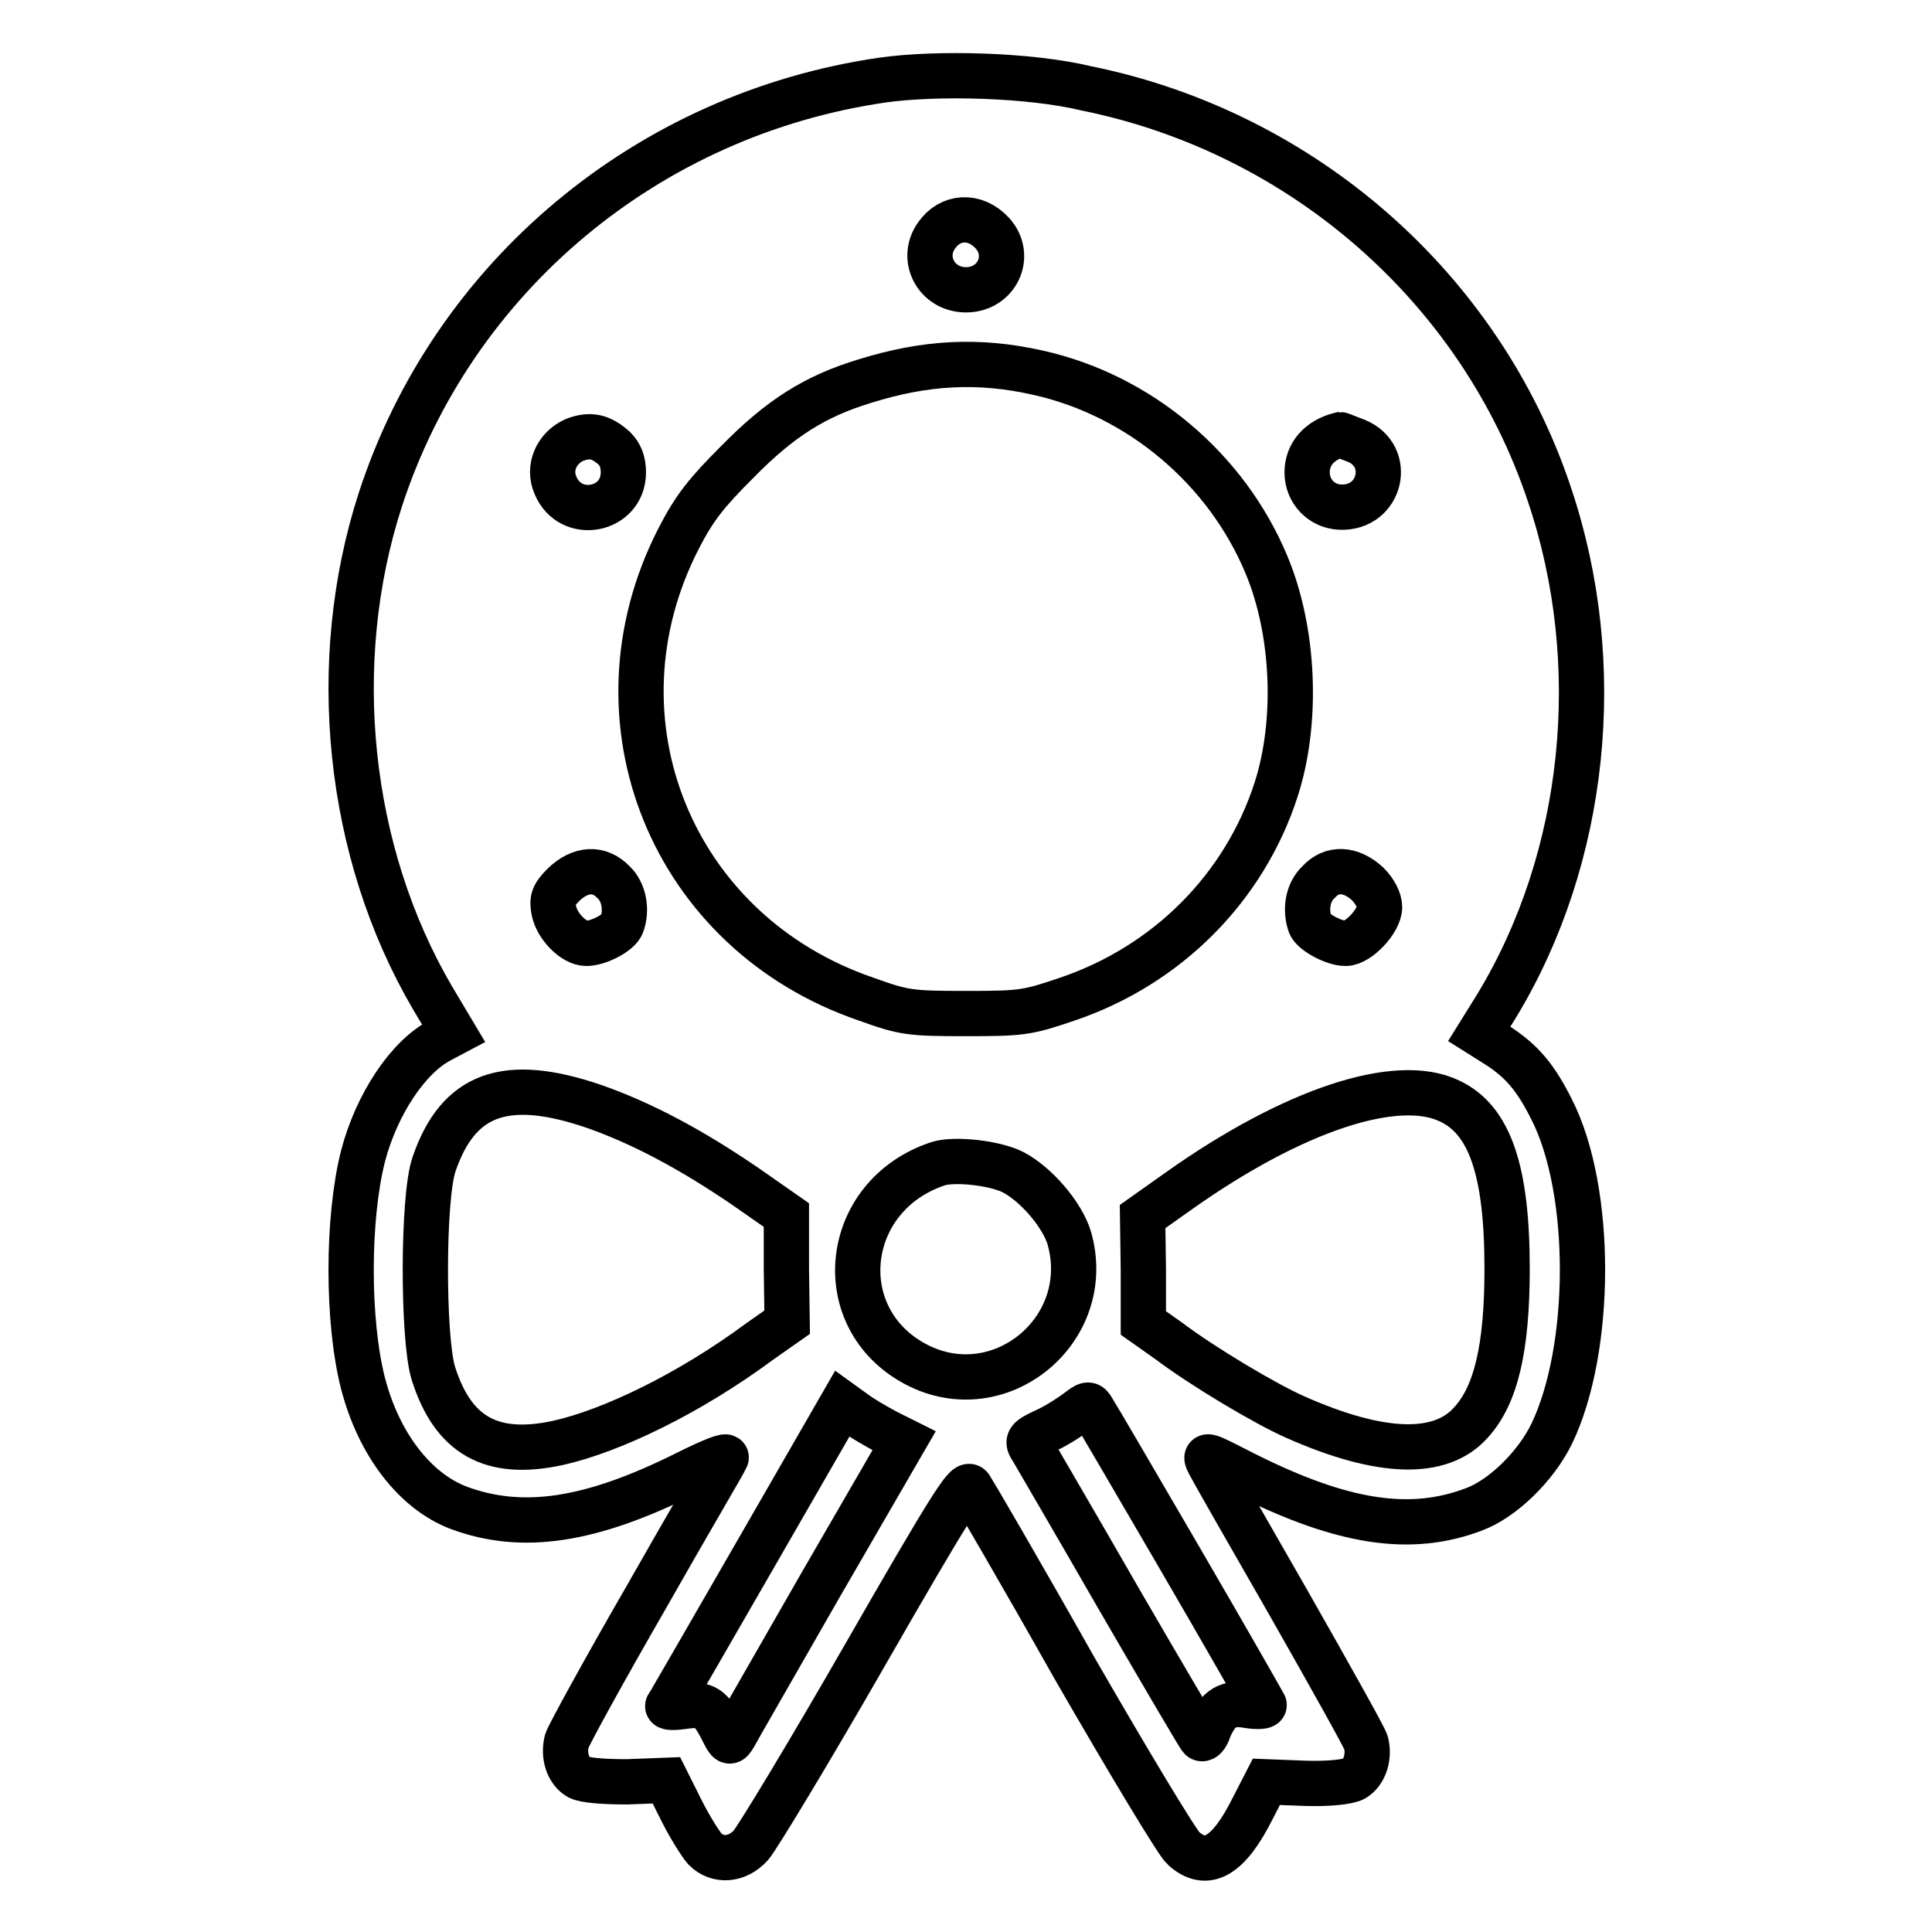 <?xml version="1.0" encoding="utf-8"?>
<!-- Svg Vector Icons : http://www.onlinewebfonts.com/icon -->
<!DOCTYPE svg PUBLIC "-//W3C//DTD SVG 1.1//EN" "http://www.w3.org/Graphics/SVG/1.1/DTD/svg11.dtd">
<svg version="1.1" xmlns="http://www.w3.org/2000/svg" xmlns:xlink="http://www.w3.org/1999/xlink" x="0px" y="0px" viewBox="0 0 256 256" enable-background="new 0 0 256 256" xml:space="preserve">
<g><g><g><path stroke-width="6" fill-opacity="0" stroke="#000000"  d="M117,10.6c-31.2,4.5-57,26.1-66.6,55.6c-7,21.6-4.4,46.7,6.9,66l2.8,4.7l-1.7,0.9c-4.3,2.2-8.5,8.5-10.3,15.4c-2.1,8.3-2.1,21.9,0,30.1c2.1,8.1,6.9,14.3,12.7,16.5c8.4,3.1,17.4,1.8,30.2-4.6c3.4-1.7,5.5-2.5,5.2-2c-0.2,0.5-5.1,8.8-10.6,18.5c-5.6,9.7-10.3,18.3-10.5,19c-0.5,2,0.2,4,1.6,4.8c0.8,0.4,3.2,0.6,6.4,0.6l5.2-0.2l2,4c1.1,2.2,2.5,4.4,3.1,5.1c1.7,1.7,4.3,1.5,6.1-0.5c0.8-0.9,7.6-12.1,15-25c11.6-20.2,13.6-23.3,14.1-22.4c0.4,0.6,6.6,11.2,13.7,23.8c7.2,12.5,13.7,23.3,14.5,24c3.1,2.8,6,1.1,9.2-5.3l1.8-3.5l5.2,0.2c3.2,0.1,5.6-0.2,6.4-0.6c1.4-0.8,2.1-2.9,1.6-4.8c-0.2-0.7-4.8-8.9-10.2-18.4c-5.4-9.4-10.2-17.8-10.6-18.6c-0.7-1.4-0.4-1.2,4.9,1.5c12.8,6.4,21.8,7.8,30.2,4.6c3.8-1.4,8.2-5.7,10.3-10c5.4-11.2,5.5-32.2,0-43c-2.1-4.2-3.9-6.3-6.9-8.3l-2.7-1.7l2.3-3.7c11.9-19.6,14.6-45.3,7-67.8c-9.1-27.3-32.7-48-61.4-53.8C136.4,9.9,124.2,9.6,117,10.6z M131.5,30.9c2.7,3,0.6,7.5-3.5,7.5c-3.9,0-6.1-4.1-3.9-7.2C125.9,28.6,129.2,28.4,131.5,30.9z M137.6,49.4c13.4,3,24.9,12.7,30.2,25.4c3.7,8.8,4.2,20.8,1.3,29.8c-4.2,13-14.4,23.3-27.7,27.8c-5.3,1.8-6,1.9-13.4,1.9c-7.4,0-8.2-0.1-13.2-1.9c-25.8-8.8-37.2-37-24.9-61c2.1-4.1,3.7-6.1,7.8-10.2c5.7-5.8,10.3-8.7,16.9-10.7C122.6,48,129.7,47.6,137.6,49.4z M81.4,59.4c0.8,0.8,1.2,1.8,1.2,3.2c0,5.1-7,6.5-9,1.7c-1-2.3,0.1-4.9,2.5-6C78.2,57.5,79.6,57.8,81.4,59.4z M179.7,58.4c4.9,2,3.3,9-2.1,8.8c-2.5-0.1-4.4-2.1-4.4-4.6c0-2.4,1.6-4.3,4.4-5C177.7,57.6,178.6,58,179.7,58.4z M81.3,116.9c1.4,1.3,1.8,3.7,1.1,5.6c-0.4,1.1-3.1,2.5-4.7,2.5c-1.7,0-3.9-2.3-4.3-4.3c-0.3-1.5-0.1-2.1,1.3-3.5C76.9,115.1,79.4,114.9,81.3,116.9z M181.2,117.1c1,1,1.6,2.2,1.6,3.1c0,1.8-2.8,4.8-4.5,4.8c-1.6,0-4.3-1.5-4.7-2.5c-0.7-2-0.3-4.3,1.1-5.6C176.5,114.9,179,115.1,181.2,117.1z M78.7,146.6c6.3,2.2,12.9,5.7,20.2,10.7l5.3,3.7v7.1l0.1,7.1l-3.7,2.6c-9.2,6.8-19.5,11.8-26.7,13.4c-8.8,1.9-13.9-1-16.5-9.3c-1.4-4.7-1.4-23.2,0.1-27.6C60.7,144.9,67,142.6,78.7,146.6z M192.1,145.9c5.3,2.5,7.6,9.2,7.6,22.2c0,10.6-1.5,16.8-4.8,20.4c-4,4.5-11.9,4.3-23.2-0.7c-3.9-1.7-12.3-6.7-16.8-10.1l-3.4-2.4v-7.1l-0.1-7l4.8-3.4C171.3,147.1,185.1,142.5,192.1,145.9z M134.2,155.3c3.1,1.6,6.6,5.7,7.5,8.8c3.4,12.1-9.2,22.5-20.3,16.7c-11.6-6.1-9.8-22.4,2.9-26.6C126.5,153.5,131.8,154.1,134.2,155.3z M117.4,189.7l2.4,1.2l-11,19c-6,10.5-11.2,19.5-11.5,20.1c-0.6,1-0.7,1-1.5-0.6c-1.6-3.2-2.4-3.7-5.1-3.3c-1.4,0.2-2.4,0.2-2.2-0.1c0.2-0.2,5.4-9.3,11.7-20.2l11.4-19.8l1.8,1.3C114.2,187.9,116.1,189,117.4,189.7z M156.4,206.6c6,10.3,11,19.1,11.1,19.3c0.1,0.2-0.8,0.3-2.1,0.1c-2.7-0.5-4,0.3-5.2,3.1c-0.3,1-0.8,1.5-1.1,1.2c-0.2-0.2-5.2-8.7-11-18.7c-5.8-10.1-10.9-18.8-11.3-19.5c-0.8-1.2-0.7-1.4,1.9-2.6c1.5-0.7,3.3-1.9,4.1-2.5c1.3-1,1.5-1.1,2-0.2C145.2,187.4,150.4,196.3,156.4,206.6z"/></g></g></g>
</svg>